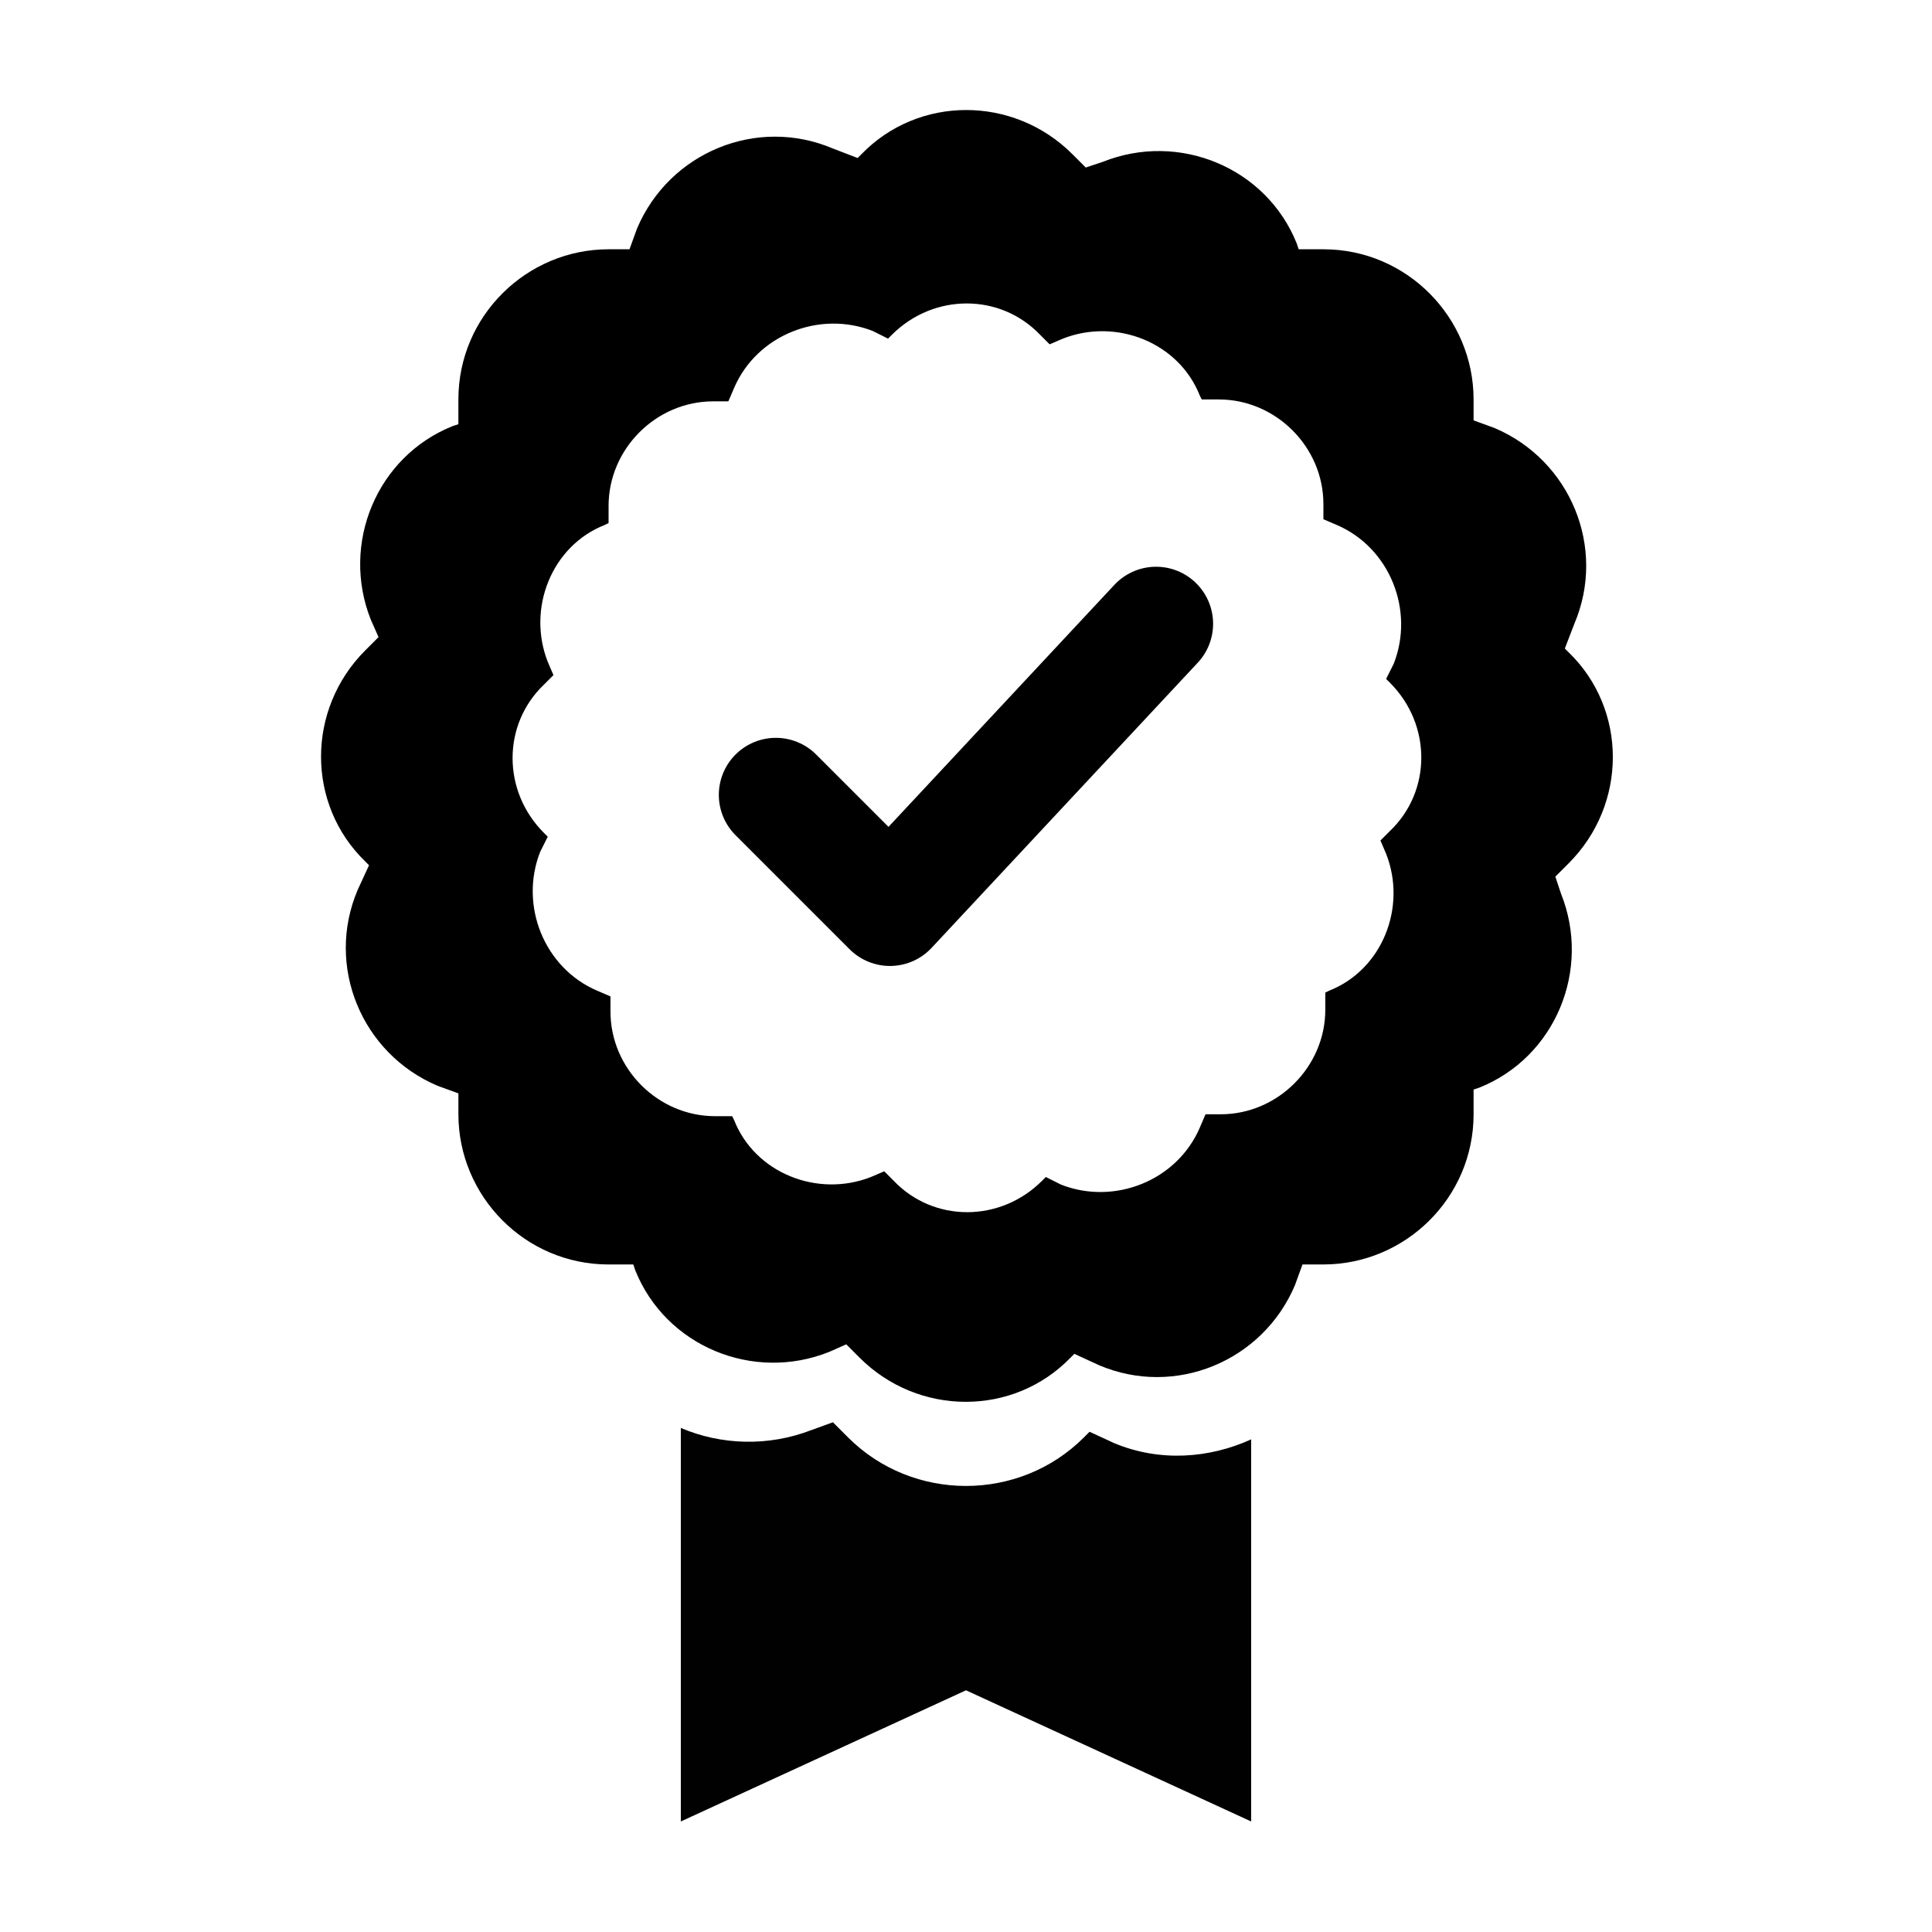 <?xml version="1.0" encoding="UTF-8"?>
<!-- Uploaded to: ICON Repo, www.iconrepo.com, Generator: ICON Repo Mixer Tools -->
<svg width="800px" height="800px" version="1.1" viewBox="144 144 512 512" xmlns="http://www.w3.org/2000/svg">
 <path d="m556.18 376.32 3.527-3.527c15.617-15.617 15.617-40.809 0-55.922l-1.008-1.008 2.519-6.551c8.566-20.152-1.008-43.328-21.16-51.891l-5.543-2.016v-5.543c0-21.664-17.633-39.801-39.801-39.801h-6.551l-0.504-1.512c-8.062-20.152-31.234-29.727-51.387-21.664l-4.535 1.512-3.527-3.527c-15.617-15.617-40.809-15.617-55.922 0l-1.008 1.008-6.551-2.519c-20.152-8.566-43.328 1.008-51.891 21.16l-2.016 5.543h-5.543c-21.664 0-39.801 17.633-39.801 39.801v6.551l-1.512 0.504c-20.152 8.062-29.727 31.234-21.664 51.387l2.016 4.535-3.527 3.527c-15.617 15.617-15.617 40.809 0 55.922l1.008 1.008-3.019 6.551c-8.566 20.152 1.008 43.328 21.16 51.891l5.543 2.016v5.543c0 21.664 17.633 39.801 39.801 39.801h6.551l0.504 1.512c8.062 20.152 31.234 29.727 51.387 21.664l4.535-2.016 3.527 3.527c15.617 15.617 40.809 15.617 55.922 0l1.008-1.008 6.547 3.019c20.152 8.566 43.328-1.008 51.891-21.16l2.016-5.543h5.543c21.664 0 39.801-17.633 39.801-39.801v-6.551l1.512-0.504c20.152-8.062 29.727-31.234 21.664-51.387zm-44.84-6.047c5.543 14.105-1.008 30.73-15.113 36.273l-1.008 0.504v4.535c0 15.113-12.594 27.711-27.711 27.711h-4.031l-1.512 3.527c-6.047 14.105-22.672 20.656-36.777 15.113l-4.031-2.016-1.008 1.008c-11.082 11.082-28.719 11.082-39.297 0l-2.519-2.519-3.527 1.512c-14.105 5.543-30.73-1.008-36.273-15.113l-0.504-1.008h-4.535c-15.113 0-27.711-12.594-27.711-27.711v-4.031l-3.527-1.512c-14.105-6.047-20.656-22.672-15.113-36.777l2.016-4.031-1.008-1.008c-11.082-11.082-11.082-28.719 0-39.297l2.519-2.519-1.512-3.527c-5.543-14.105 1.008-30.73 15.113-36.273l1.008-0.504v-4.535c0-15.113 12.594-27.711 27.711-27.711h4.031l1.512-3.527c6.047-14.105 22.672-20.656 36.777-15.113l4.031 2.016 1.008-1.008c11.082-11.082 28.719-11.082 39.297 0l2.519 2.519 3.527-1.512c14.105-5.543 30.73 1.008 36.273 15.113l0.504 1.008h4.535c15.113 0 27.711 12.594 27.711 27.711v4.031l3.527 1.512c14.105 6.047 20.656 22.672 15.113 36.777l-2.016 4.031 1.008 1.008c11.082 11.082 11.082 28.719 0 39.297l-2.519 2.519z"/>
 <path d="m359.19 522.93 5.539-2.016 4.031 4.031c17.129 17.129 45.344 17.129 62.473 0l1.512-1.512 6.551 3.023c12.09 5.039 25.191 4.031 36.273-1.008v101.26l-75.57-34.762-75.574 34.762v-104.29c10.582 4.531 23.176 5.035 34.766 0.504z" fill="#010101" fill-rule="evenodd"/>
 <path transform="matrix(5.038 0 0 5.038 148.09 148.09)" d="m40 41 6 6 14-15" fill="none" stroke="#000000" stroke-linecap="round" stroke-linejoin="round" stroke-miterlimit="10" stroke-width="6"/>
</svg>